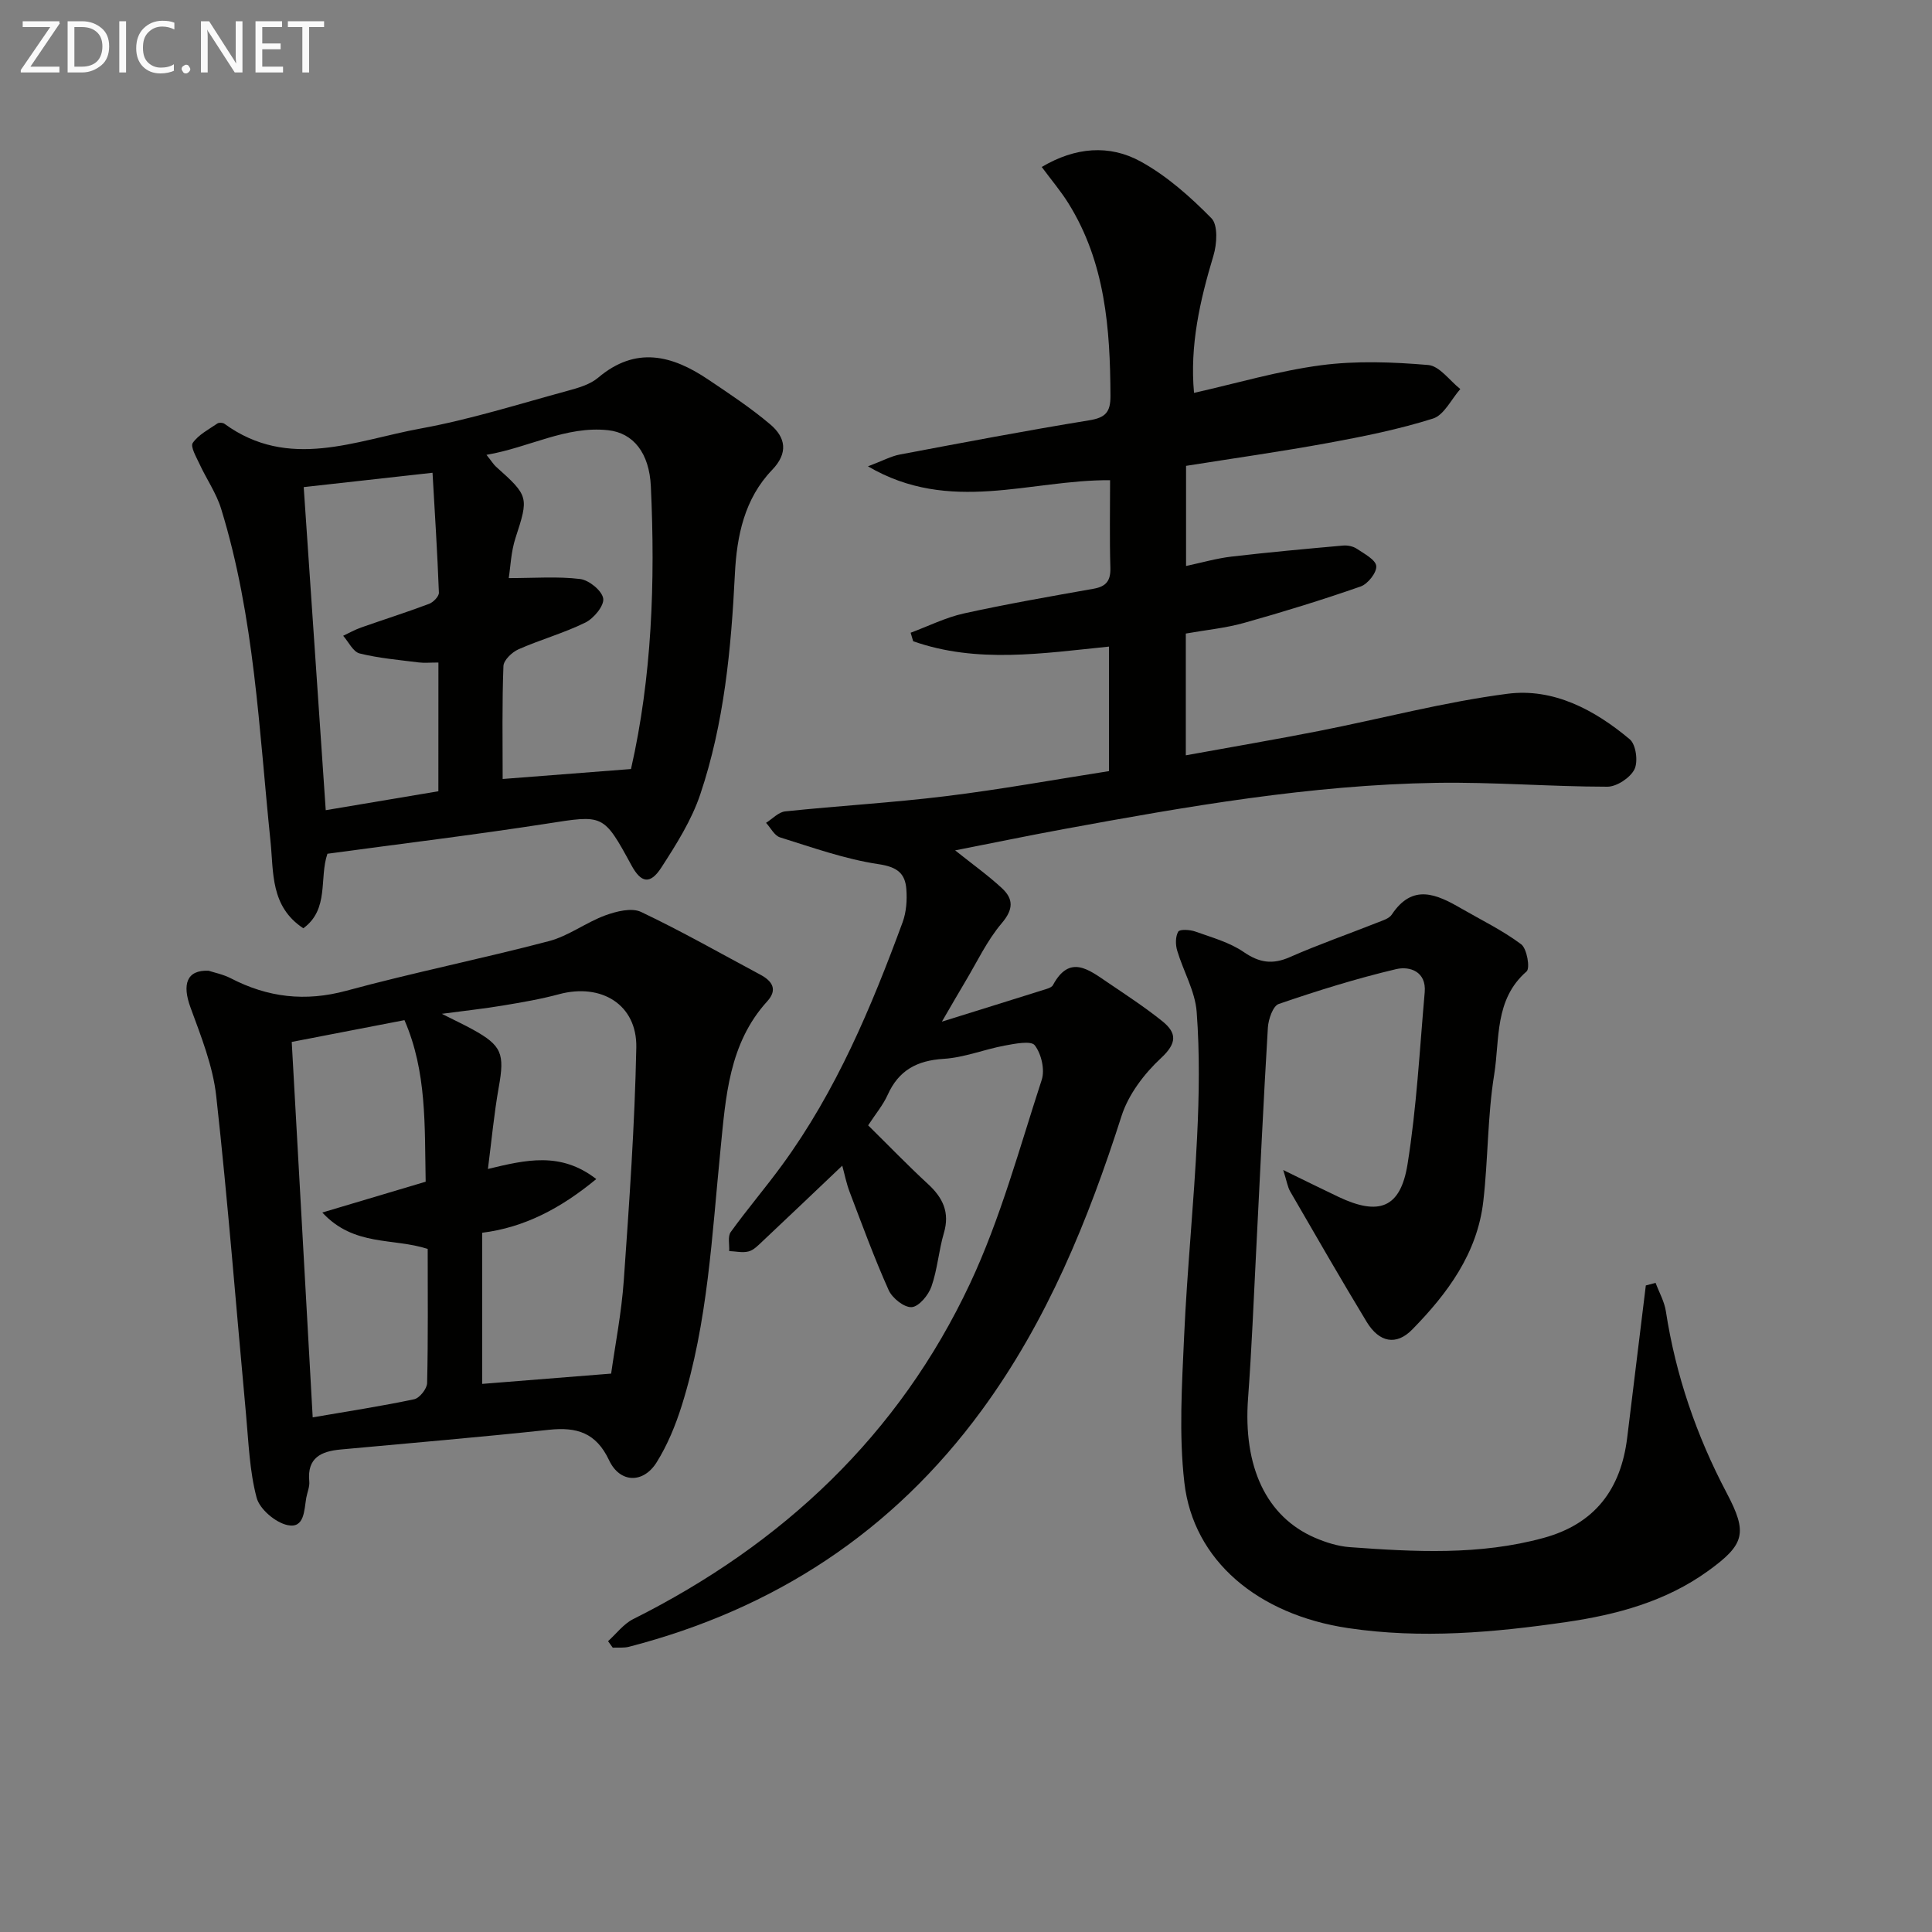<svg enable-background="new 0 0 400 400" viewBox="0 0 400 400" xmlns="http://www.w3.org/2000/svg"><rect x="0" y="0" width="400" height="400" fill="#808080" stroke="none"/><path d="m229.61 159.65c0-9 0-16.95 0-25.78-13.73 1.39-27.35 3.55-40.55-1.11-.17-.59-.35-1.17-.52-1.76 3.66-1.36 7.23-3.15 11.01-3.99 8.9-1.96 17.9-3.53 26.88-5.12 2.65-.47 3.54-1.71 3.46-4.38-.18-5.96-.06-11.93-.06-18.09-16.57-.12-33.12 7.1-50.13-2.87 3.08-1.16 4.79-2.11 6.62-2.45 13.05-2.46 26.1-4.95 39.2-7.08 3.36-.55 4.4-1.68 4.39-5.04-.06-13.94-1.07-27.63-8.7-39.88-1.56-2.51-3.5-4.79-5.53-7.53 6.93-4.11 14.01-4.7 20.5-1.12 5.42 2.98 10.26 7.29 14.63 11.73 1.39 1.41 1.15 5.34.42 7.75-2.8 9.29-4.92 18.6-4.02 28.41 8.86-1.99 17.5-4.56 26.31-5.72 7.29-.96 14.83-.67 22.18-.05 2.34.2 4.44 3.24 6.64 4.98-1.87 2.11-3.36 5.39-5.66 6.11-7.07 2.23-14.4 3.71-21.71 5.05-9.63 1.77-19.34 3.14-29.41 4.74v20.73c3.33-.71 6.33-1.58 9.39-1.94 7.7-.9 15.41-1.6 23.13-2.29.94-.08 2.09.16 2.86.68 1.53 1.03 3.88 2.26 4 3.57.12 1.34-1.74 3.7-3.22 4.22-7.97 2.78-16.04 5.27-24.17 7.55-3.81 1.07-7.82 1.45-12.04 2.2v25.21c9.4-1.71 18.51-3.26 27.57-5.04 13.01-2.56 25.89-6 39.01-7.7 9.53-1.24 18.08 3.33 25.34 9.43 1.28 1.07 1.76 4.63.96 6.22-.88 1.75-3.66 3.59-5.61 3.59-11.81-.01-23.62-.99-35.42-.8-26 .42-51.54 4.87-77.04 9.56-7.42 1.36-14.8 2.9-22.57 4.42 3.63 2.9 6.83 5.18 9.69 7.83 2.4 2.22 2.41 4.37-.04 7.25-3.05 3.59-5.11 8.02-7.56 12.11-1.45 2.42-2.85 4.87-4.83 8.27 7.75-2.42 14.75-4.59 21.73-6.79.46-.15 1.06-.39 1.26-.77 3.45-6.43 7.42-3.2 11.28-.59 3.85 2.61 7.76 5.16 11.38 8.07 3.01 2.42 3.04 4.54-.27 7.61-3.48 3.23-6.75 7.53-8.18 11.98-6.93 21.66-15.41 42.47-28.96 60.96-18.44 25.17-42.97 41.18-73.04 48.96-1.06.27-2.23.13-3.35.18-.32-.45-.65-.89-.97-1.34 1.72-1.55 3.21-3.57 5.2-4.57 30.93-15.49 55.01-38.09 69.75-69.49 6.3-13.43 10.22-28 14.84-42.17.68-2.09-.08-5.37-1.44-7.14-.77-1.01-4.14-.33-6.25.06-4.23.79-8.37 2.48-12.6 2.74-5.53.34-9.32 2.36-11.61 7.46-.94 2.09-2.47 3.91-4.04 6.31 4.15 4.09 8.16 8.25 12.4 12.16 3.08 2.84 4.54 5.87 3.28 10.14-1.07 3.64-1.33 7.53-2.58 11.09-.62 1.77-2.59 4.14-4.08 4.25-1.55.11-4.03-1.86-4.77-3.52-2.98-6.64-5.48-13.5-8.07-20.3-.69-1.8-1.06-3.73-1.54-5.47-5.62 5.34-11.1 10.57-16.61 15.75-.84.79-1.76 1.75-2.8 2.01-1.25.32-2.66-.03-4-.08.08-1.33-.34-3.03.32-3.94 3.4-4.72 7.2-9.16 10.63-13.86 11.2-15.32 18.46-32.63 24.96-50.29.77-2.1.94-4.57.77-6.82-.24-3.31-1.91-4.62-5.73-5.19-6.93-1.03-13.68-3.45-20.42-5.55-1.17-.36-1.94-1.98-2.9-3.01 1.32-.82 2.57-2.22 3.96-2.37 11.07-1.16 22.21-1.79 33.25-3.15 11.35-1.39 22.59-3.44 33.8-5.19z" fill="#010100"/><path d="m43.19 200.98c1.15.38 2.99.74 4.59 1.56 7.67 3.98 15.42 4.89 23.94 2.58 13.88-3.77 28.02-6.61 41.93-10.27 4.07-1.07 7.66-3.86 11.66-5.33 2.3-.84 5.46-1.64 7.42-.71 8.39 3.98 16.48 8.6 24.68 12.98 2.49 1.33 3.64 3.09 1.44 5.52-7.97 8.75-8.6 19.91-9.68 30.71-1.78 17.82-2.61 35.76-8.02 52.99-1.28 4.07-2.95 8.15-5.2 11.75-2.78 4.44-7.61 4.31-9.84-.42-2.69-5.72-6.69-6.93-12.43-6.32-14.35 1.54-28.74 2.75-43.12 4.08-4.05.37-7.01 1.69-6.53 6.6.11 1.1-.41 2.26-.62 3.4-.45 2.55-.34 6.41-3.87 5.66-2.51-.53-5.78-3.3-6.41-5.68-1.47-5.54-1.66-11.44-2.19-17.21-2.04-21.98-3.74-43.99-6.17-65.92-.69-6.26-3.15-12.4-5.34-18.39-1.73-4.73-.82-7.78 3.76-7.58zm80.26 43.13c-7.32 6.05-14.88 10.03-23.62 11.12v31.29c8.92-.71 17.45-1.39 26.7-2.13.83-5.93 2.15-12.59 2.62-19.31 1.13-16.05 2.27-32.13 2.59-48.21.17-8.89-7.25-13.38-15.99-11.03-3.82 1.03-7.76 1.7-11.67 2.35-3.82.64-7.67 1.05-12.61 1.71 2.86 1.44 4.65 2.28 6.38 3.23 6.07 3.34 6.66 5.03 5.41 11.98-.97 5.46-1.48 11-2.24 16.91 7.87-1.89 15.05-3.63 22.43 2.09zm-35.32.55c-.23-11.58.27-22.74-4.39-33.45-8 1.55-15.71 3.04-23.34 4.51 1.46 26.1 2.88 51.56 4.34 77.73 7.38-1.27 14.24-2.32 21.01-3.75 1.12-.24 2.66-2.18 2.68-3.36.22-9.3.12-18.6.12-27.76-7.13-2.34-15.26-.44-21.82-7.54 7.89-2.35 14.64-4.36 21.4-6.38z" fill="#010100"/><path d="m342.77 265.6c.73 1.96 1.82 3.86 2.13 5.88 2.04 13.27 6.33 25.75 12.58 37.6 4.39 8.31 3.79 10.67-3.9 16.21-8.74 6.3-18.9 9.02-29.26 10.53-14.97 2.18-30.06 3.52-45.21 1.26-18.68-2.79-32.05-13.98-33.9-30.13-1.15-9.98-.5-20.23-.05-30.32.62-13.78 2.03-27.52 2.69-41.3.42-8.59.55-17.26-.09-25.82-.32-4.3-2.76-8.42-4.03-12.68-.37-1.23-.39-2.91.21-3.94.31-.54 2.42-.42 3.52-.03 3.43 1.23 7.1 2.23 10.04 4.25 3.25 2.23 5.96 2.63 9.55 1.05 5.92-2.61 12.05-4.74 18.07-7.13 1.08-.43 2.46-.82 3.03-1.67 4.33-6.54 9.32-4.2 14.41-1.26 4.17 2.41 8.55 4.53 12.38 7.4 1.2.9 1.89 4.96 1.12 5.63-6.69 5.81-5.53 14.03-6.7 21.32-1.4 8.66-1.25 17.55-2.26 26.28-1.24 10.77-7.4 19.07-14.72 26.54-3.28 3.35-6.82 2.72-9.45-1.63-5.39-8.91-10.59-17.94-15.81-26.96-.54-.94-.7-2.11-1.44-4.44 4.47 2.17 7.93 3.9 11.42 5.55 8.38 3.98 12.85 2.36 14.31-6.72 1.89-11.76 2.51-23.73 3.56-35.63.38-4.29-3.09-5.46-5.92-4.79-8.22 1.94-16.31 4.47-24.3 7.21-1.2.41-2.14 3.16-2.25 4.89-.93 15.44-1.64 30.9-2.43 46.35-.52 10.13-.92 20.26-1.67 30.37-1.06 14.15 3.74 24.56 13.88 28.92 2.26.97 4.74 1.75 7.17 1.93 13.44.98 26.88 1.72 40.13-1.91 10.66-2.92 16-10.1 17.31-20.72 1.3-10.51 2.58-21.03 3.86-31.55.67-.17 1.34-.35 2.02-.54z" fill="#010100"/><path d="m67.79 176.76c-1.74 5.05.43 11.47-4.99 15.43-6.86-4.53-6.13-11.57-6.8-18.05-2.38-23.08-3.31-46.39-10.21-68.78-1-3.26-3.05-6.19-4.5-9.33-.66-1.42-1.91-3.57-1.38-4.33 1.19-1.71 3.31-2.79 5.11-4.03.33-.22 1.11-.18 1.45.07 13.32 9.71 27.16 3.43 40.67.97 10.25-1.87 20.26-5.05 30.35-7.79 2.22-.6 4.68-1.31 6.37-2.74 7.78-6.57 15.27-4.64 22.71.36 4.41 2.96 8.87 5.91 12.91 9.33 3.16 2.68 3.79 5.87.38 9.42-5.73 5.96-7.32 13.66-7.71 21.57-.77 15.46-2.21 30.85-7.16 45.58-1.8 5.37-4.96 10.37-8.07 15.18-2.31 3.57-4.19 3.19-6.17-.44-5.86-10.77-5.81-10.48-17.68-8.63-14.92 2.31-29.91 4.12-45.28 6.21zm36.28-15.48c9.22-.71 17.76-1.37 26.57-2.06 4.33-19.03 5.04-38.75 4.11-58.55-.32-6.86-3.6-11.03-8.85-11.6-8.74-.94-16.31 3.58-25.18 5.1 1.16 1.45 1.5 2.04 1.98 2.46 6.81 6.07 6.77 6.33 4.03 14.75-.94 2.88-1.04 6.04-1.4 8.31 5.38 0 10.15-.38 14.8.19 1.83.23 4.52 2.43 4.76 4.04.22 1.49-1.95 4.11-3.69 4.97-4.45 2.19-9.3 3.53-13.85 5.54-1.34.59-3.08 2.25-3.12 3.48-.3 7.81-.16 15.62-.16 23.37zm-13.3-24.11c-1.75 0-2.92.12-4.07-.02-4.1-.52-8.25-.87-12.24-1.86-1.36-.34-2.29-2.39-3.41-3.66 1.24-.58 2.43-1.26 3.71-1.71 4.69-1.65 9.43-3.15 14.08-4.9.88-.33 2.06-1.55 2.03-2.32-.31-8.21-.84-16.42-1.32-24.82-9.54 1.06-17.71 1.97-26.67 2.97 1.52 22.27 3.04 44.49 4.56 66.89 8.4-1.41 15.96-2.68 23.32-3.92.01-9.31.01-17.76.01-26.65z" fill="#010100"/><g fill="#fafafa"><path d="m12.4 4.8-6.1 9h6v1.2h-8v-.5l6.1-8.9h-5.7v-1.2h7.6v.4z"/><path d="m14 15v-10.6h3c1.6 0 2.9.5 4 1.4s1.6 2.2 1.6 3.8-.5 3-1.6 3.9-2.4 1.5-4 1.5zm1.4-9.4v8.2h1.6c1.3 0 2.4-.4 3.1-1.1s1.1-1.8 1.1-3.1-.4-2.3-1.2-3-1.8-1-3.1-1z"/><path d="m26.1 4.4v10.6h-1.4v-10.6z"/><path d="m36.1 14.6c-.8.4-1.8.6-2.9.6-1.5 0-2.7-.5-3.6-1.4s-1.4-2.2-1.4-3.8c0-1.7.5-3.1 1.5-4.1s2.3-1.6 3.9-1.6c1 0 1.8.1 2.5.4v1.4c-.8-.4-1.6-.6-2.5-.6-1.2 0-2.1.4-2.9 1.2s-1.1 1.8-1.1 3.2c0 1.3.3 2.3 1 3s1.6 1.1 2.7 1.1c1 0 2-.2 2.7-.7v1.3z"/><path d="m37.6 14.3c0-.2.1-.5.3-.6s.4-.3.6-.3c.3 0 .5.1.6.3s.3.4.3.6-.1.4-.3.6-.4.3-.6.3c-.3 0-.5-.1-.6-.3s-.3-.4-.3-.6z"/><path d="m50.2 15h-1.6l-5.3-8.2c-.2-.2-.3-.5-.4-.7 0 .2.1.7.1 1.5v7.4h-1.4v-10.6h1.7l5.2 8.1c.2.4.4.6.4.7 0-.3-.1-.8-.1-1.5v-7.3h1.4z"/><path d="m58.6 15h-5.7v-10.6h5.5v1.2h-4.1v3.4h3.8v1.2h-3.8v3.6h4.3z"/><path d="m67.1 5.6h-3.1v9.4h-1.4v-9.4h-3v-1.2h7.5z"/></g></svg>
